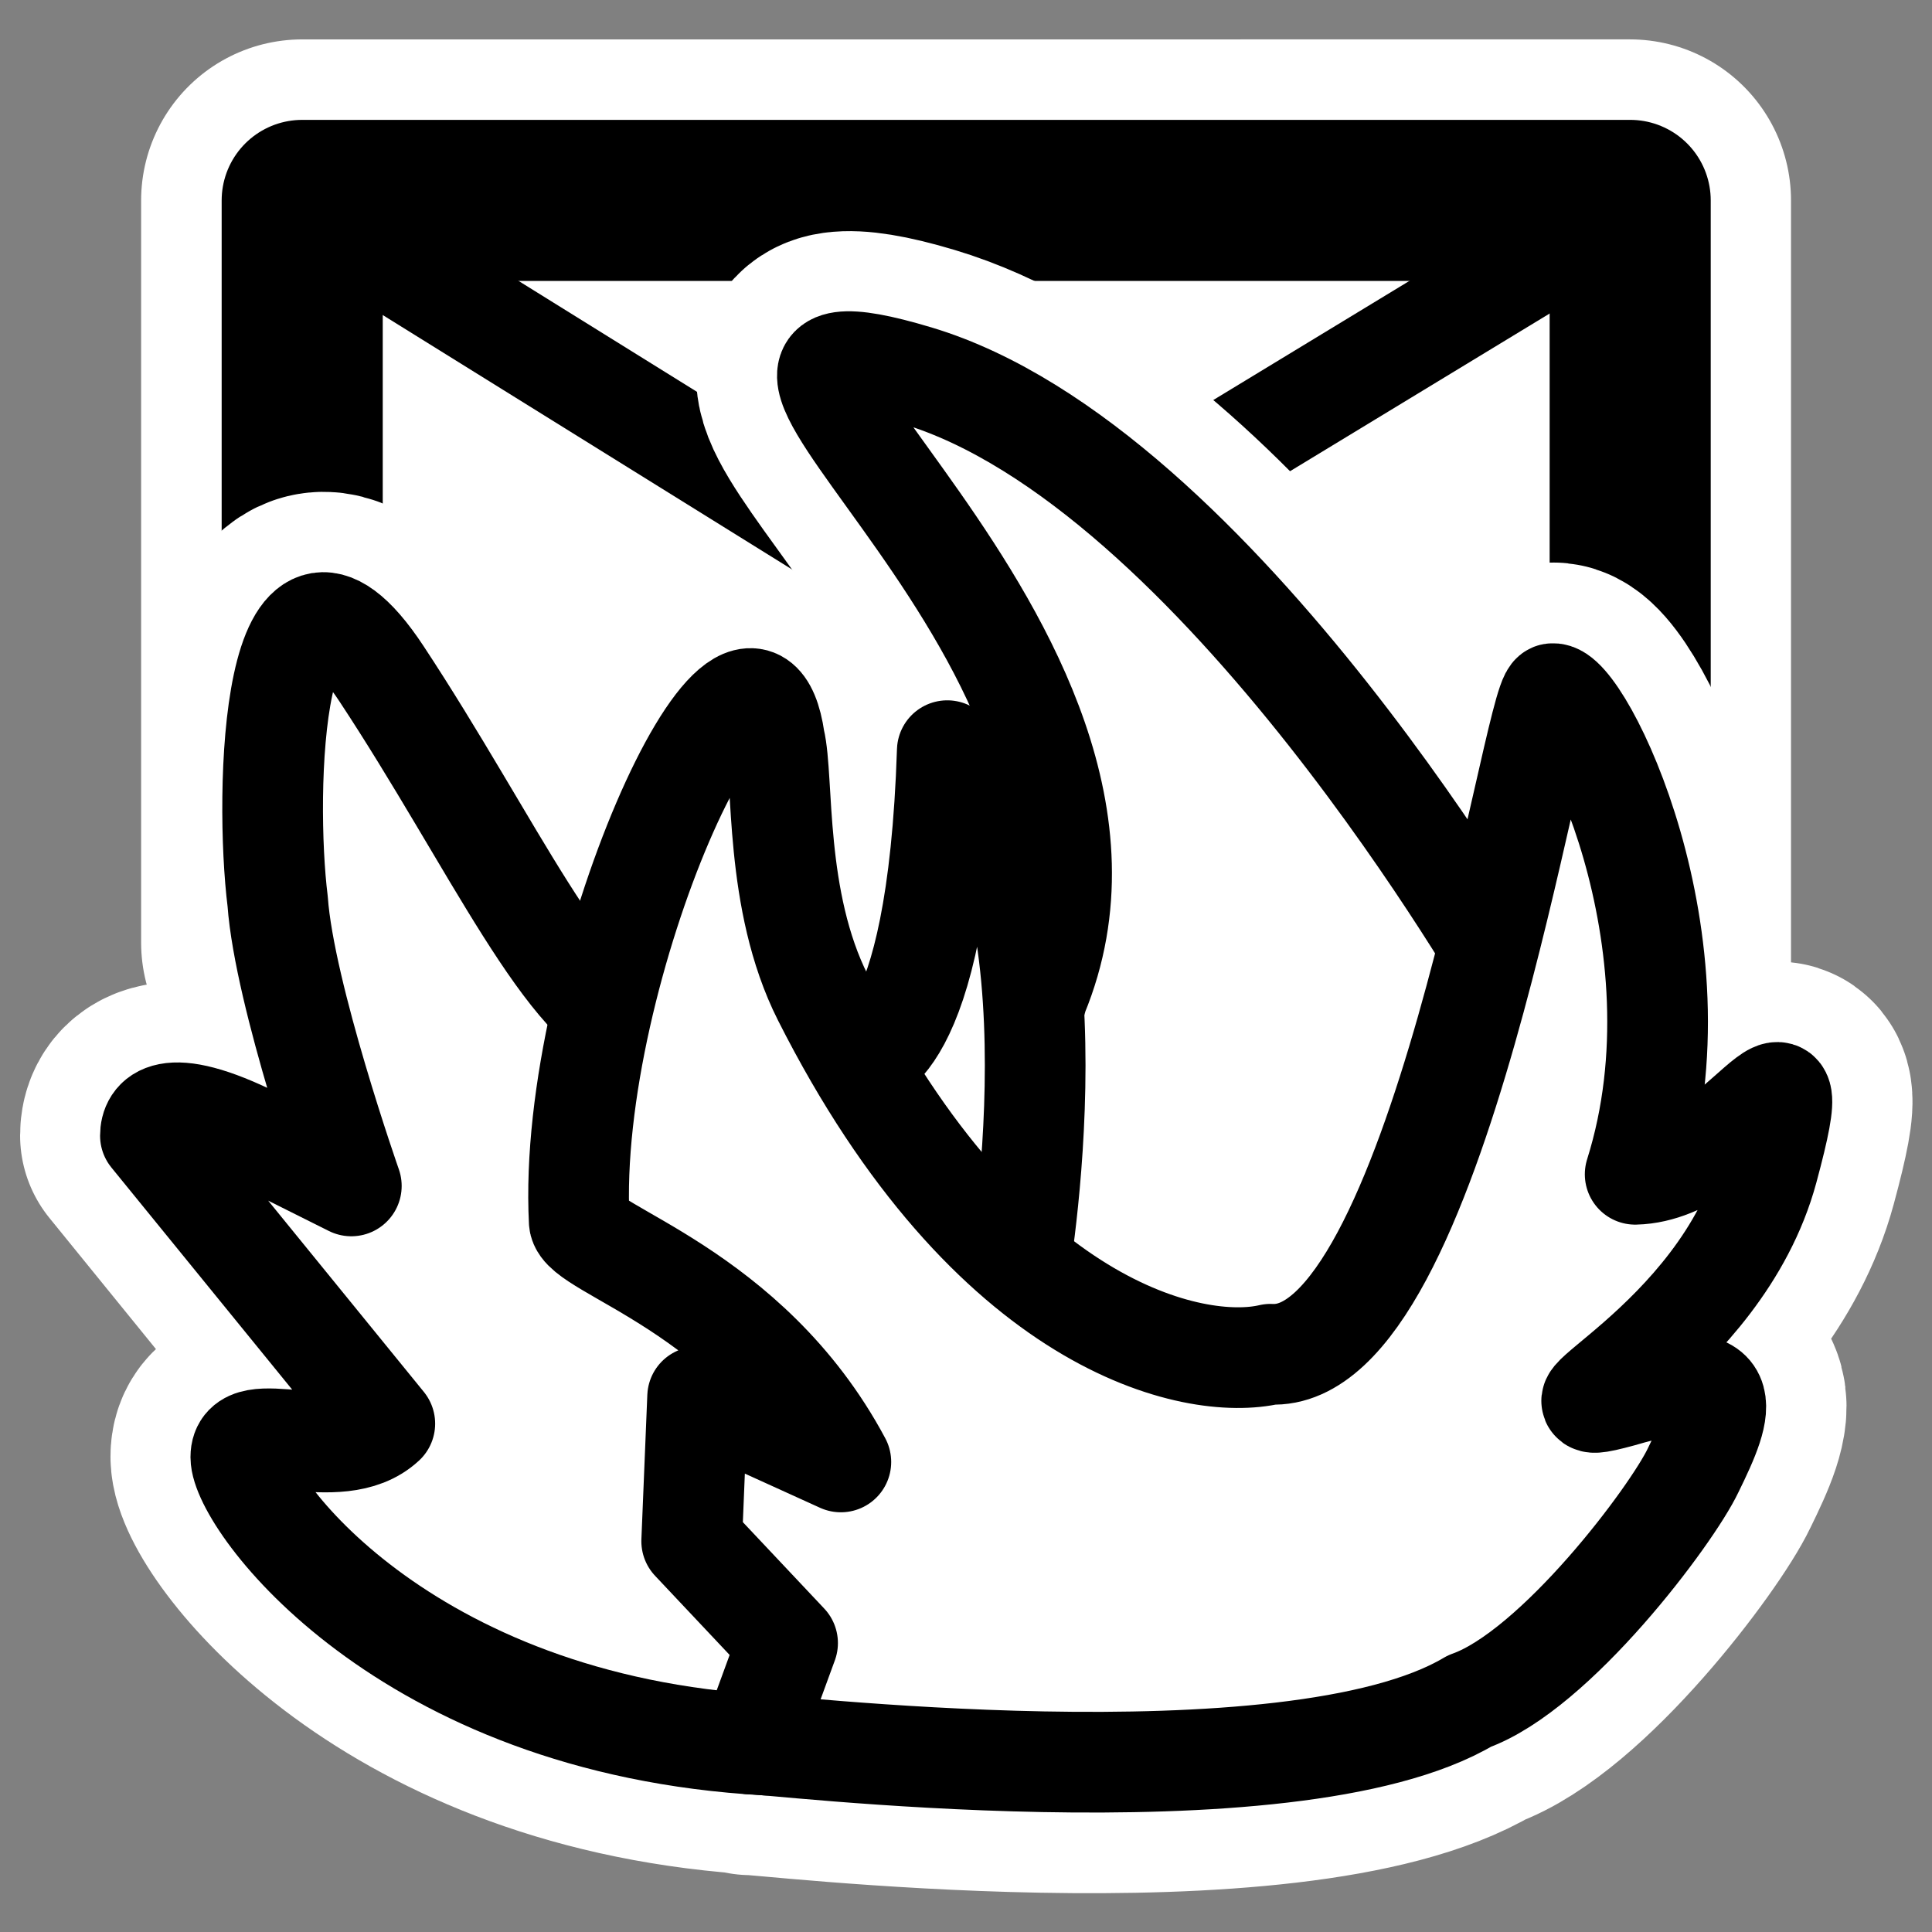 <?xml version="1.0" encoding="UTF-8"?>
<svg _SVGFile__filename="oldscale/apps/thunderbird.svg" version="1.0" viewBox="0 0 60 60" xmlns="http://www.w3.org/2000/svg">
<rect x="0" y="0" width="60" height="60" fill="#808080" stroke="none"/>
<path transform="matrix(.976 0 0 .976 .722 .735)" d="m8.875 29.239v-23.614l42.25-5e-4v27.128" fill="none" stroke="#fff" stroke-linecap="round" stroke-linejoin="round" stroke-width="10.249"/>
<path transform="matrix(.93 0 0 .93 1.961 2.224)" d="m7.983 29.087v-24.786l44.346-1e-4v28.475" fill="#fff" fill-rule="evenodd" stroke="#000" stroke-linecap="round" stroke-linejoin="round" stroke-width="5.379"/>
<path transform="matrix(.93 0 0 .93 1.961 2.224)" d="m7.983 4.478 21.917 13.623 22.429-13.623" fill="none" stroke="#000" stroke-linecap="round" stroke-linejoin="round" stroke-width="3.362"/>
<path transform="matrix(.976 0 0 .976 .722 .735)" d="m26.031 10.781c-3.039 0.427 10.258 10.432 6.25 20.125l-0.25 0.813c-0.141-3.284-0.675-6.738-2.625-8.594-0.307 9.408-2.538 9.766-2.718 9.781-0.415-0.696-0.847-1.107-1.25-1.906-1.565-3.1-1.23-6.976-1.532-8.219-0.581-4.012-3.858 1.886-5.406 8.438-1.957-1.611-4.136-6.051-7.094-10.531-3.515-5.327-3.738 3.841-3.312 7.25 0.213 2.982 2.344 9.031 2.344 9.031s0.013 0.022-2.969-1.469c-2.983-1.491-3.406-0.658-3.406-0.125l7.438 9.156c-1.491 1.385-4.562-0.322-4.562 1.063 0 1.363 4.982 8.302 16.218 9.125v0.031c0.034-0.084 17.125 2.035 22.844-1.375 2.737-0.972 6.447-5.913 7.125-7.344 0.979-1.996 1.56-3.473-2.281-2.343-3.314 0.903 3.15-1.645 4.656-7.219s-0.98 0.049-4.219 0.125c2.335-7.419-1.721-15.432-2.625-15.282-0.239 0.099-1.164 4.303-2.062 8-1.899-3.159-9.747-15.602-18.156-18.124-1.199-0.36-1.973-0.468-2.407-0.407z" fill="none" stroke="#fff" stroke-linejoin="round" stroke-width="8.327"/>
<path transform="matrix(.93 0 0 .93 1.994 2.224)" d="m32.508 30.838c4.808-11.628-14.088-23.703-4.025-20.684s19.902 20.349 19.902 20.349l-3.131 16.995-16.883-2.237 4.137-14.423z" fill="#fff" fill-rule="evenodd" stroke="#000" stroke-linejoin="round" stroke-width="3.362"/>
<path transform="matrix(.93 0 0 .93 1.994 2.224)" d="m23.452 55.883c-12.187-0.671-17.554-8.162-17.554-9.615-1e-4 -1.454 3.242 0.335 4.808-1.118l-7.827-9.616c0-0.559 0.447-1.453 3.578 0.112l3.131 1.565s-2.236-6.373-2.46-9.503c-0.447-3.578-0.224-13.193 3.466-7.603 3.689 5.59 6.261 11.404 8.609 11.851 2.348 0.448 7.379 1.007 7.379 1.007s2.572 0 2.907-10.287c4.696 4.473 2.348 17.666 2.348 17.666l-8.385 15.541z" fill="#fff" fill-rule="evenodd" stroke="#000" stroke-linecap="round" stroke-linejoin="round" stroke-width="3.362"/>
<path transform="matrix(.93 0 0 .93 1.994 2.224)" d="m46.926 54.413c-6.003 3.578-23.967 1.347-24.003 1.435l1.233-3.372-3.202-3.4 0.198-4.822 4.783 2.174c-3.083-5.772-8.657-7.076-8.736-8.025-0.435-8.38 5.692-21.82 6.523-16.088 0.316 1.304-0.028 5.356 1.615 8.61 5.585 11.056 12.408 12.504 14.948 11.906 5.558 0.295 8.736-21.781 9.408-22.058 0.948-0.158 5.218 8.262 2.767 16.049 3.399-0.079 6.008-6.008 4.427-0.158s-8.38 8.538-4.902 7.59c4.032-1.186 3.439 0.355 2.412 2.45-0.712 1.503-4.598 6.688-7.471 7.709z" fill="#fff" fill-rule="evenodd" stroke="#000" stroke-linecap="round" stroke-linejoin="round" stroke-width="3.362"/>
</svg>
